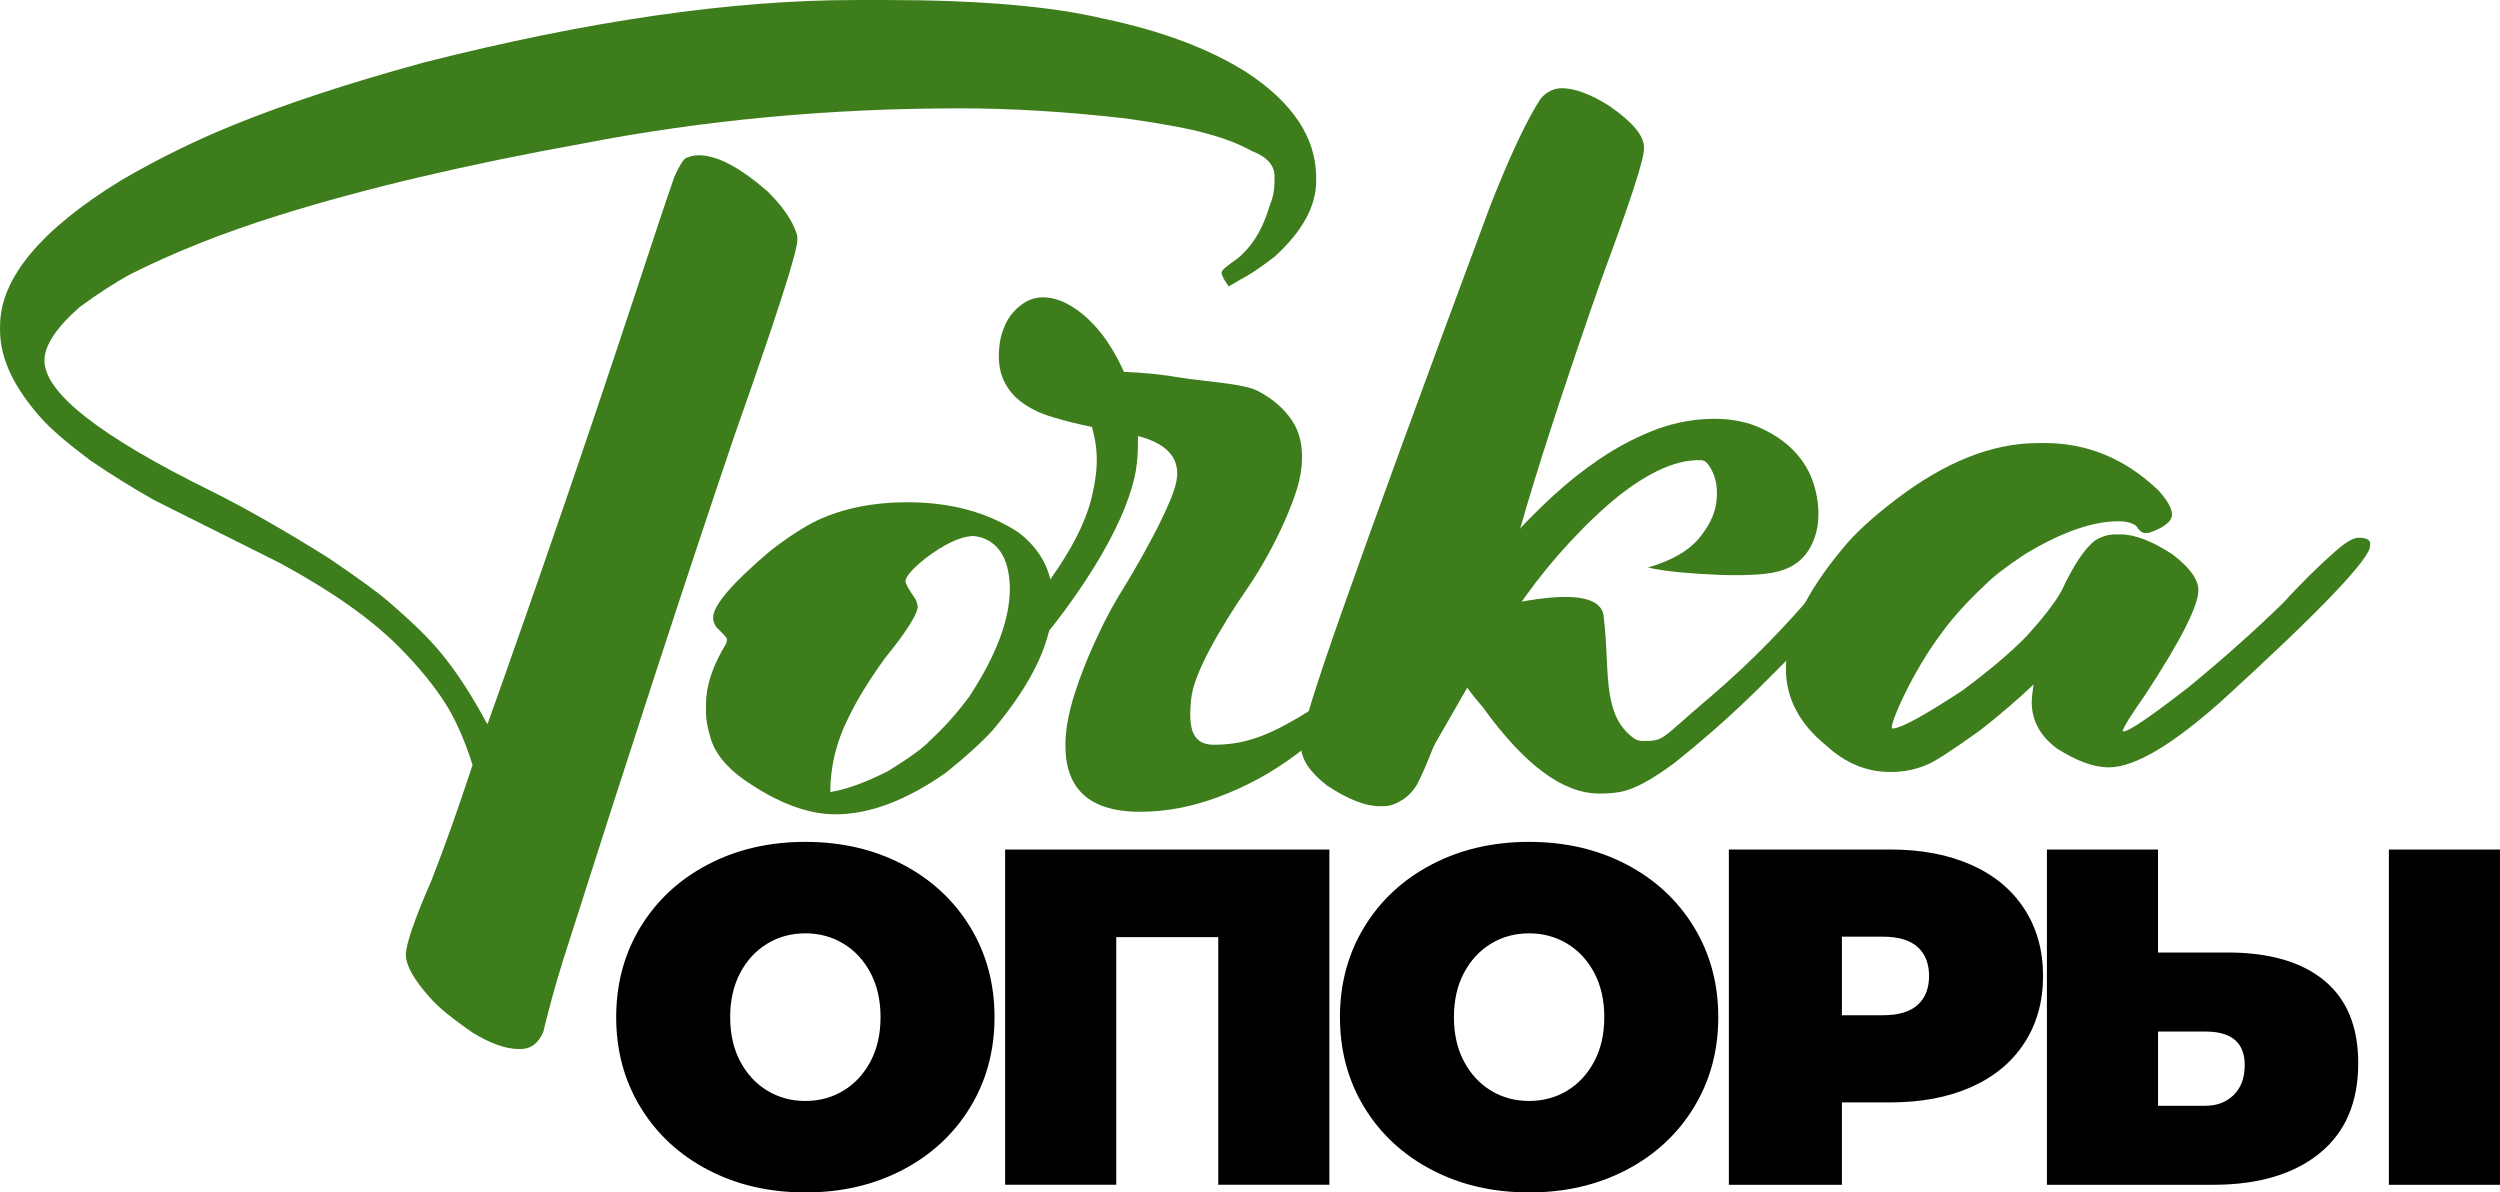 <?xml version="1.0" encoding="UTF-8"?>
<!DOCTYPE svg PUBLIC "-//W3C//DTD SVG 1.1//EN" "http://www.w3.org/Graphics/SVG/1.1/DTD/svg11.dtd">
<!-- Creator: CorelDRAW 2020 (64-Bit) -->
<svg xmlns="http://www.w3.org/2000/svg" xml:space="preserve" width="135.255mm" height="64.513mm" version="1.1" style="shape-rendering:geometricPrecision; text-rendering:geometricPrecision; image-rendering:optimizeQuality; fill-rule:evenodd; clip-rule:evenodd"
viewBox="0 0 121.865 58.126"
 xmlns:xlink="http://www.w3.org/1999/xlink"
 xmlns:xodm="http://www.corel.com/coreldraw/odm/2003">
 <defs>
  <style type="text/css">
   <![CDATA[
    .fil1 {fill:#3D7D1C}
    .fil2 {fill:black;fill-rule:nonzero}
    .fil0 {fill:#3D7D1C;fill-rule:nonzero}
   ]]>
  </style>
 </defs>
 <g id="Слой_x0020_1">
  <g id="_1809326264000">
   <g>
    <path class="fil0" d="M48.714 16.896c0.031,-0.316 0.102,-0.615 0.221,-0.915 0.111,-0.291 0.268,-0.547 0.455,-0.761 0.194,-0.213 0.412,-0.393 0.653,-0.53 0.24,-0.128 0.503,-0.196 0.786,-0.196 0.38,0 0.758,0.094 1.139,0.29 0.375,0.188 0.737,0.444 1.085,0.778 0.348,0.325 0.67,0.709 0.959,1.145 0.295,0.444 0.553,0.914 0.773,1.419 0.957,0.034 1.893,0.133 2.818,0.291 0.923,0.158 2.994,0.269 3.704,0.637 0.71,0.367 1.272,0.846 1.669,1.436 0.404,0.598 0.558,1.351 0.469,2.265 -0.043,0.436 -0.155,0.916 -0.342,1.444 -0.185,0.522 -0.41,1.059 -0.67,1.615 -0.256,0.546 -0.537,1.085 -0.834,1.598 -0.301,0.521 -0.595,0.983 -0.875,1.385 -0.298,0.427 -0.602,0.897 -0.903,1.385 -0.306,0.495 -0.587,0.975 -0.84,1.453 -0.254,0.478 -0.464,0.923 -0.63,1.35 -0.166,0.427 -0.258,0.795 -0.287,1.094 -0.111,1.137 -0.094,2.224 1.087,2.224 1.368,0 2.455,-0.339 4.099,-1.303 0.833,-0.488 1.657,-1.053 2.474,-1.692 0.821,-0.642 1.425,-1.592 2.238,-2.412l0.636 1.026c-0.777,0.872 -1.597,1.692 -2.454,2.47 -0.857,0.778 -1.862,1.581 -3.008,2.419 -1.148,0.855 -2.382,1.53 -3.694,2.017 -1.306,0.496 -2.595,0.743 -3.867,0.743 -2.66,0 -3.86,-1.29 -3.606,-3.88 0.048,-0.487 0.164,-1.034 0.34,-1.632 0.183,-0.598 0.403,-1.214 0.657,-1.838 0.262,-0.632 0.544,-1.248 0.854,-1.872 0.309,-0.615 0.626,-1.171 0.945,-1.675 0.288,-0.47 0.578,-0.966 0.871,-1.487 0.294,-0.53 0.572,-1.043 0.82,-1.53 0.249,-0.496 0.46,-0.957 0.633,-1.376 0.166,-0.427 0.262,-0.769 0.286,-1.017 0.096,-0.983 -0.535,-1.658 -1.903,-2.009 0.001,0.274 -0.002,0.513 -0.009,0.727 -0.008,0.222 -0.026,0.41 -0.043,0.581 -0.047,0.478 -0.179,1.051 -0.409,1.701 -0.223,0.649 -0.55,1.376 -0.981,2.179 -0.431,0.803 -0.965,1.667 -1.609,2.59 -0.644,0.931 -1.402,1.897 -2.267,2.897l-0.782 -1.325c0.746,-0.906 1.378,-1.718 1.877,-2.436 0.506,-0.718 0.909,-1.376 1.216,-1.974 0.308,-0.607 0.536,-1.171 0.684,-1.692 0.142,-0.53 0.241,-1.043 0.289,-1.538 0.069,-0.701 0.001,-1.419 -0.21,-2.154 -0.678,-0.137 -1.305,-0.291 -1.889,-0.47 -0.584,-0.171 -1.08,-0.402 -1.493,-0.701 -0.407,-0.291 -0.717,-0.658 -0.921,-1.103 -0.206,-0.436 -0.277,-0.983 -0.212,-1.641z"/>
    <path class="fil0" d="M41.671 0l1.468 0c4.567,0 8.123,0.304 10.667,0.913 2.828,0.592 5.144,1.466 6.949,2.605 2.273,1.489 3.403,3.205 3.403,5.139l0 0.164c0,1.232 -0.674,2.464 -2.033,3.696 -0.761,0.585 -1.327,0.951 -1.685,1.123 -0.043,0.031 -0.229,0.14 -0.544,0.32 -0.239,-0.32 -0.348,-0.546 -0.348,-0.686 0,-0.094 0.24,-0.304 0.729,-0.639 0.74,-0.577 1.283,-1.458 1.62,-2.628 0.153,-0.351 0.229,-0.741 0.229,-1.162l0 -0.273c0,-0.522 -0.37,-0.928 -1.12,-1.217 -0.631,-0.351 -1.392,-0.639 -2.262,-0.866 -0.74,-0.21 -2.012,-0.452 -3.817,-0.709 -2.893,-0.335 -5.6,-0.499 -8.123,-0.499 -6.35,0 -12.472,0.569 -18.356,1.708 -5.752,1.037 -10.7,2.207 -14.843,3.502 -2.719,0.85 -5.155,1.817 -7.296,2.901 -0.696,0.382 -1.512,0.904 -2.425,1.575 -1.142,1.006 -1.718,1.872 -1.718,2.605 0,1.583 2.73,3.712 8.189,6.395 1.674,0.842 3.566,1.918 5.676,3.244 1.457,0.99 2.425,1.692 2.893,2.106 1.174,1.006 2.044,1.856 2.609,2.558 0.75,0.912 1.479,2.05 2.207,3.4l0.033 0c2.435,-6.839 4.806,-13.725 7.1,-20.673 0.957,-2.909 1.621,-4.905 2.001,-5.989 0.282,-0.624 0.489,-0.936 0.642,-0.936 0.152,-0.07 0.326,-0.109 0.544,-0.109 0.891,0 2.001,0.585 3.349,1.755 0.543,0.538 0.945,1.053 1.207,1.551 0.163,0.351 0.25,0.577 0.25,0.663l0 0.164c0,0.577 -1.022,3.743 -3.056,9.506 -2.294,6.761 -5.078,15.284 -8.351,25.562 -0.38,1.216 -0.706,2.401 -0.978,3.541 -0.239,0.545 -0.598,0.818 -1.088,0.826l-0.13 0c-0.609,-0.008 -1.349,-0.265 -2.197,-0.78 -1.021,-0.702 -1.717,-1.271 -2.098,-1.715 -0.794,-0.881 -1.184,-1.583 -1.184,-2.098 0,-0.507 0.413,-1.715 1.25,-3.634 0.609,-1.552 1.283,-3.431 2.001,-5.623 -0.381,-1.2 -0.826,-2.207 -1.338,-3.018 -0.555,-0.866 -1.294,-1.77 -2.229,-2.713 -1.359,-1.373 -3.295,-2.737 -5.796,-4.094 -1.206,-0.609 -3.263,-1.638 -6.155,-3.081 -1.077,-0.608 -2.12,-1.256 -3.121,-1.942 -1.12,-0.842 -1.903,-1.513 -2.349,-2.012 -1.36,-1.505 -2.045,-2.947 -2.045,-4.321l0 -0.203c0,-2.331 1.979,-4.71 5.926,-7.127 1.784,-1.037 3.578,-1.919 5.383,-2.652 2.534,-1.037 5.654,-2.066 9.363,-3.08 7.993,-2.027 14.985,-3.041 20.999,-3.041z"/>
    <path class="fil0" d="M44.224 24.482c2.131,0 3.947,0.499 5.448,1.489 1.087,0.85 1.631,1.919 1.631,3.197l0 0.25c0,1.81 -0.968,3.868 -2.904,6.168 -0.587,0.64 -1.359,1.334 -2.294,2.082 -1.925,1.349 -3.72,2.027 -5.383,2.027 -1.338,0 -2.817,-0.554 -4.426,-1.669 -0.913,-0.639 -1.479,-1.349 -1.686,-2.144 -0.13,-0.444 -0.196,-0.826 -0.196,-1.162l0 -0.39c0,-0.896 0.326,-1.887 0.99,-2.971 0.021,-0.078 0.032,-0.148 0.032,-0.203 0,-0.062 -0.175,-0.257 -0.511,-0.577 -0.109,-0.148 -0.163,-0.304 -0.163,-0.452l0 -0.024c0,-0.592 0.936,-1.684 2.805,-3.267 0.914,-0.702 1.686,-1.193 2.295,-1.482 1.272,-0.585 2.73,-0.873 4.361,-0.873zm-0.087 3.86c0,0.094 0.153,0.374 0.479,0.85 0.065,0.117 0.098,0.241 0.119,0.367 0,0.358 -0.522,1.201 -1.587,2.511 -0.762,1.053 -1.36,2.02 -1.784,2.901 -0.598,1.185 -0.891,2.401 -0.891,3.634l0.032 0c0.805,-0.14 1.74,-0.484 2.806,-1.03 1.054,-0.655 1.739,-1.154 2.033,-1.489 0.684,-0.624 1.315,-1.334 1.914,-2.144 1.315,-2.012 1.968,-3.759 1.968,-5.256 -0.021,-1.357 -0.478,-2.184 -1.391,-2.488 -0.174,-0.047 -0.326,-0.07 -0.446,-0.07 -0.62,0.046 -1.371,0.405 -2.262,1.076 -0.664,0.53 -0.99,0.913 -0.99,1.138z"/>
    <path class="fil0" d="M76.126 4.299c0.631,0 1.414,0.289 2.327,0.866 1.12,0.78 1.686,1.45 1.686,2.012l0 0.07c0,0.53 -0.667,2.565 -1.979,6.098 -0.086,0.232 -4.097,11.549 -4.815,15.485 -0.372,0.362 -0.604,0.624 -0.693,0.785l0 0.023c0.249,0 5.407,-1.472 5.525,0.446 0.299,2.514 -0.08,4.548 1.259,5.739 0.208,0.185 0.381,0.296 0.642,0.296 1.077,0 0.815,-0.047 3.183,-2.054 2.178,-1.846 3.849,-3.634 5.231,-5.248 0.87,-1.131 1.457,-1.692 1.784,-1.692 0.402,0.101 0.598,0.249 0.598,0.429l0 0.093c-0.022,0.562 -1.718,2.511 -5.089,5.849 -1.24,1.232 -2.632,2.472 -4.176,3.704 -1.066,0.788 -1.914,1.256 -2.555,1.388 -0.315,0.062 -0.631,0.094 -0.946,0.094l-0.163 0c-1.762,0 -3.654,-1.411 -5.677,-4.227 -0.402,-0.452 -0.772,-0.944 -1.109,-1.458l-0.033 0c-0.935,2.659 -1.609,4.406 -2.045,5.233 -0.294,0.499 -0.718,0.842 -1.272,1.022 -0.141,0.031 -0.261,0.047 -0.348,0.047l-0.217 0c-0.685,0 -1.534,-0.335 -2.555,-1.006 -0.848,-0.655 -1.272,-1.302 -1.272,-1.942l0.033 -0.109 0 -0.07c0,-0.53 0.663,-2.69 2.001,-6.465 1.49,-4.234 3.893,-10.809 7.21,-19.722 0.99,-2.511 1.816,-4.234 2.447,-5.186 0.293,-0.335 0.641,-0.499 1.022,-0.499z"/>
    <path class="fil0" d="M99.321 21.596l0.348 0c2.088,0 3.925,0.764 5.546,2.308 0.446,0.499 0.663,0.889 0.663,1.162 0,0.351 -0.38,0.655 -1.142,0.913 -0.086,0 -0.151,0 -0.195,0 -0.12,0 -0.261,-0.11 -0.414,-0.343 -0.184,-0.148 -0.478,-0.226 -0.859,-0.226 -1.272,0 -2.805,0.538 -4.588,1.622 -0.892,0.592 -1.523,1.084 -1.903,1.466 -0.87,0.819 -1.566,1.583 -2.076,2.285 -0.718,0.944 -1.403,2.082 -2.034,3.424 -0.304,0.671 -0.446,1.084 -0.446,1.232l0 0.07 0.087 0c0.424,-0.047 1.544,-0.663 3.349,-1.849 1.294,-0.959 2.328,-1.832 3.088,-2.605 0.827,-0.904 1.413,-1.653 1.75,-2.261 0.599,-1.279 1.153,-2.106 1.665,-2.472 0.315,-0.179 0.631,-0.273 0.957,-0.273l0.25 0c0.695,0 1.555,0.328 2.545,0.983 0.837,0.639 1.25,1.217 1.25,1.739 0,0.756 -0.859,2.457 -2.588,5.092 -0.695,0.991 -1.065,1.583 -1.109,1.786l0.065 0c0.25,0 1.305,-0.718 3.153,-2.152 1.74,-1.427 3.263,-2.792 4.589,-4.086 0.848,-0.928 1.696,-1.77 2.545,-2.519 0.511,-0.452 0.891,-0.678 1.141,-0.678l0.131 0c0.293,0.023 0.446,0.117 0.446,0.273l0 0.11c0,0.639 -2.414,3.166 -7.232,7.564 -2.425,2.16 -4.251,3.244 -5.513,3.244 -0.718,0 -1.555,-0.304 -2.512,-0.912 -0.826,-0.609 -1.239,-1.365 -1.239,-2.262 0,-0.203 0.032,-0.491 0.087,-0.865 -0.761,0.725 -1.631,1.474 -2.61,2.238 -1.382,0.991 -2.24,1.544 -2.578,1.669 -0.554,0.242 -1.152,0.359 -1.782,0.359 -1.153,0 -2.186,-0.421 -3.121,-1.279 -1.316,-1.06 -1.979,-2.316 -1.979,-3.743 0,-1.708 0.935,-3.681 2.805,-5.919 0.577,-0.702 1.403,-1.458 2.48,-2.284 2.425,-1.872 4.752,-2.807 6.981,-2.807z"/>
    <path class="fil1" d="M72.704 27.408c0.324,-0.433 0.728,-0.915 1.211,-1.446 0.532,-0.586 1.143,-1.195 1.832,-1.828 0.689,-0.633 1.43,-1.219 2.221,-1.756 0.792,-0.538 1.626,-0.986 2.504,-1.344 0.878,-0.358 1.778,-0.562 2.702,-0.609 0.957,-0.048 1.79,0.078 2.5,0.376 0.71,0.299 1.296,0.687 1.759,1.165 0.463,0.478 0.787,1.016 0.974,1.613 0.187,0.597 0.262,1.177 0.225,1.738 -0.037,0.561 -0.195,1.063 -0.472,1.505 -0.278,0.442 -0.68,0.759 -1.208,0.95 -0.309,0.119 -0.743,0.197 -1.303,0.233 -0.559,0.036 -1.166,0.042 -1.821,0.018 -0.655,-0.024 -1.296,-0.066 -1.925,-0.125 -0.628,-0.06 -1.152,-0.138 -1.571,-0.233 1.132,-0.335 1.948,-0.794 2.447,-1.38 0.499,-0.585 0.791,-1.165 0.875,-1.738 0.085,-0.574 0.035,-1.069 -0.149,-1.488 -0.184,-0.418 -0.376,-0.627 -0.576,-0.627 -0.671,-0.024 -1.393,0.155 -2.166,0.538 -0.773,0.382 -1.563,0.926 -2.372,1.631 -0.808,0.705 -1.625,1.529 -2.452,2.473 -2.874,3.283 -5.028,7.672 -7.208,11.261l2.693 -7.777 0.378 -1.409 0.904 -1.74z"/>
   </g>
   <path class="fil2" d="M39.258 58.126c-1.759,0 -3.339,-0.366 -4.739,-1.097 -1.401,-0.731 -2.498,-1.747 -3.292,-3.046 -0.793,-1.3 -1.19,-2.767 -1.19,-4.401 0,-1.634 0.397,-3.101 1.19,-4.401 0.794,-1.299 1.891,-2.315 3.292,-3.046 1.4,-0.732 2.981,-1.097 4.739,-1.097 1.759,0 3.338,0.366 4.739,1.097 1.4,0.731 2.498,1.747 3.291,3.046 0.794,1.3 1.191,2.767 1.191,4.401 0,1.635 -0.397,3.101 -1.191,4.401 -0.793,1.299 -1.891,2.315 -3.291,3.046 -1.401,0.732 -2.981,1.097 -4.739,1.097zm0 -4.459c0.685,0 1.303,-0.167 1.856,-0.502 0.553,-0.335 0.993,-0.809 1.319,-1.424 0.327,-0.615 0.49,-1.335 0.49,-2.16 0,-0.825 -0.164,-1.544 -0.49,-2.159 -0.326,-0.614 -0.766,-1.089 -1.319,-1.424 -0.553,-0.335 -1.171,-0.502 -1.856,-0.502 -0.685,0 -1.304,0.167 -1.856,0.502 -0.553,0.335 -0.993,0.809 -1.319,1.424 -0.327,0.615 -0.49,1.335 -0.49,2.159 0,0.825 0.163,1.545 0.49,2.16 0.327,0.614 0.767,1.089 1.319,1.424 0.552,0.335 1.171,0.502 1.856,0.502zm25.543 -12.257l0 16.342 -5.416 0 0 -12.07 -4.973 0 0 12.07 -5.416 0 0 -16.342 15.806 0zm9.737 16.716c-1.759,0 -3.339,-0.366 -4.739,-1.097 -1.401,-0.731 -2.498,-1.747 -3.292,-3.046 -0.793,-1.3 -1.19,-2.767 -1.19,-4.401 0,-1.634 0.397,-3.101 1.19,-4.401 0.794,-1.299 1.891,-2.315 3.292,-3.046 1.4,-0.732 2.981,-1.097 4.739,-1.097 1.758,0 3.338,0.366 4.739,1.097 1.4,0.731 2.498,1.747 3.291,3.046 0.794,1.3 1.191,2.767 1.191,4.401 0,1.635 -0.397,3.101 -1.191,4.401 -0.793,1.299 -1.891,2.315 -3.291,3.046 -1.401,0.732 -2.981,1.097 -4.739,1.097zm0 -4.459c0.685,0 1.303,-0.167 1.856,-0.502 0.553,-0.335 0.993,-0.809 1.319,-1.424 0.327,-0.615 0.49,-1.335 0.49,-2.16 0,-0.825 -0.163,-1.544 -0.49,-2.159 -0.326,-0.614 -0.766,-1.089 -1.319,-1.424 -0.553,-0.335 -1.171,-0.502 -1.856,-0.502 -0.685,0 -1.304,0.167 -1.856,0.502 -0.553,0.335 -0.993,0.809 -1.319,1.424 -0.327,0.615 -0.49,1.335 -0.49,2.159 0,0.825 0.163,1.545 0.49,2.16 0.327,0.614 0.767,1.089 1.319,1.424 0.552,0.335 1.171,0.502 1.856,0.502zm17.605 -12.257c1.509,0 2.825,0.249 3.945,0.747 1.121,0.497 1.984,1.214 2.591,2.148 0.607,0.933 0.911,2.023 0.911,3.268 0,1.246 -0.303,2.334 -0.911,3.269 -0.607,0.934 -1.47,1.65 -2.591,2.148 -1.12,0.498 -2.436,0.747 -3.945,0.747l-2.358 0 0 4.015 -5.51 0 0 -16.342 7.868 0zm-0.35 8.078c0.747,0 1.308,-0.167 1.681,-0.502 0.374,-0.335 0.56,-0.806 0.56,-1.413 0,-0.607 -0.187,-1.077 -0.56,-1.412 -0.373,-0.335 -0.933,-0.502 -1.681,-0.502l-2.008 0 0 3.829 2.008 0zm16.788 -3.058c2.039,0 3.611,0.455 4.716,1.365 1.105,0.911 1.657,2.253 1.657,4.028 0,1.914 -0.63,3.381 -1.891,4.401 -1.261,1.019 -2.988,1.529 -5.183,1.529l-8.101 0 0 -16.342 5.416 0 0 5.019 3.385 0zm-1.074 7.471c0.56,0 1.02,-0.175 1.377,-0.525 0.358,-0.35 0.537,-0.837 0.537,-1.459 0,-1.089 -0.638,-1.634 -1.914,-1.634l-2.311 0 0 3.619 2.311 0zm8.941 -12.49l5.416 0 0 16.342 -5.416 0 0 -16.342z"/>
  </g>
 </g>
</svg>
